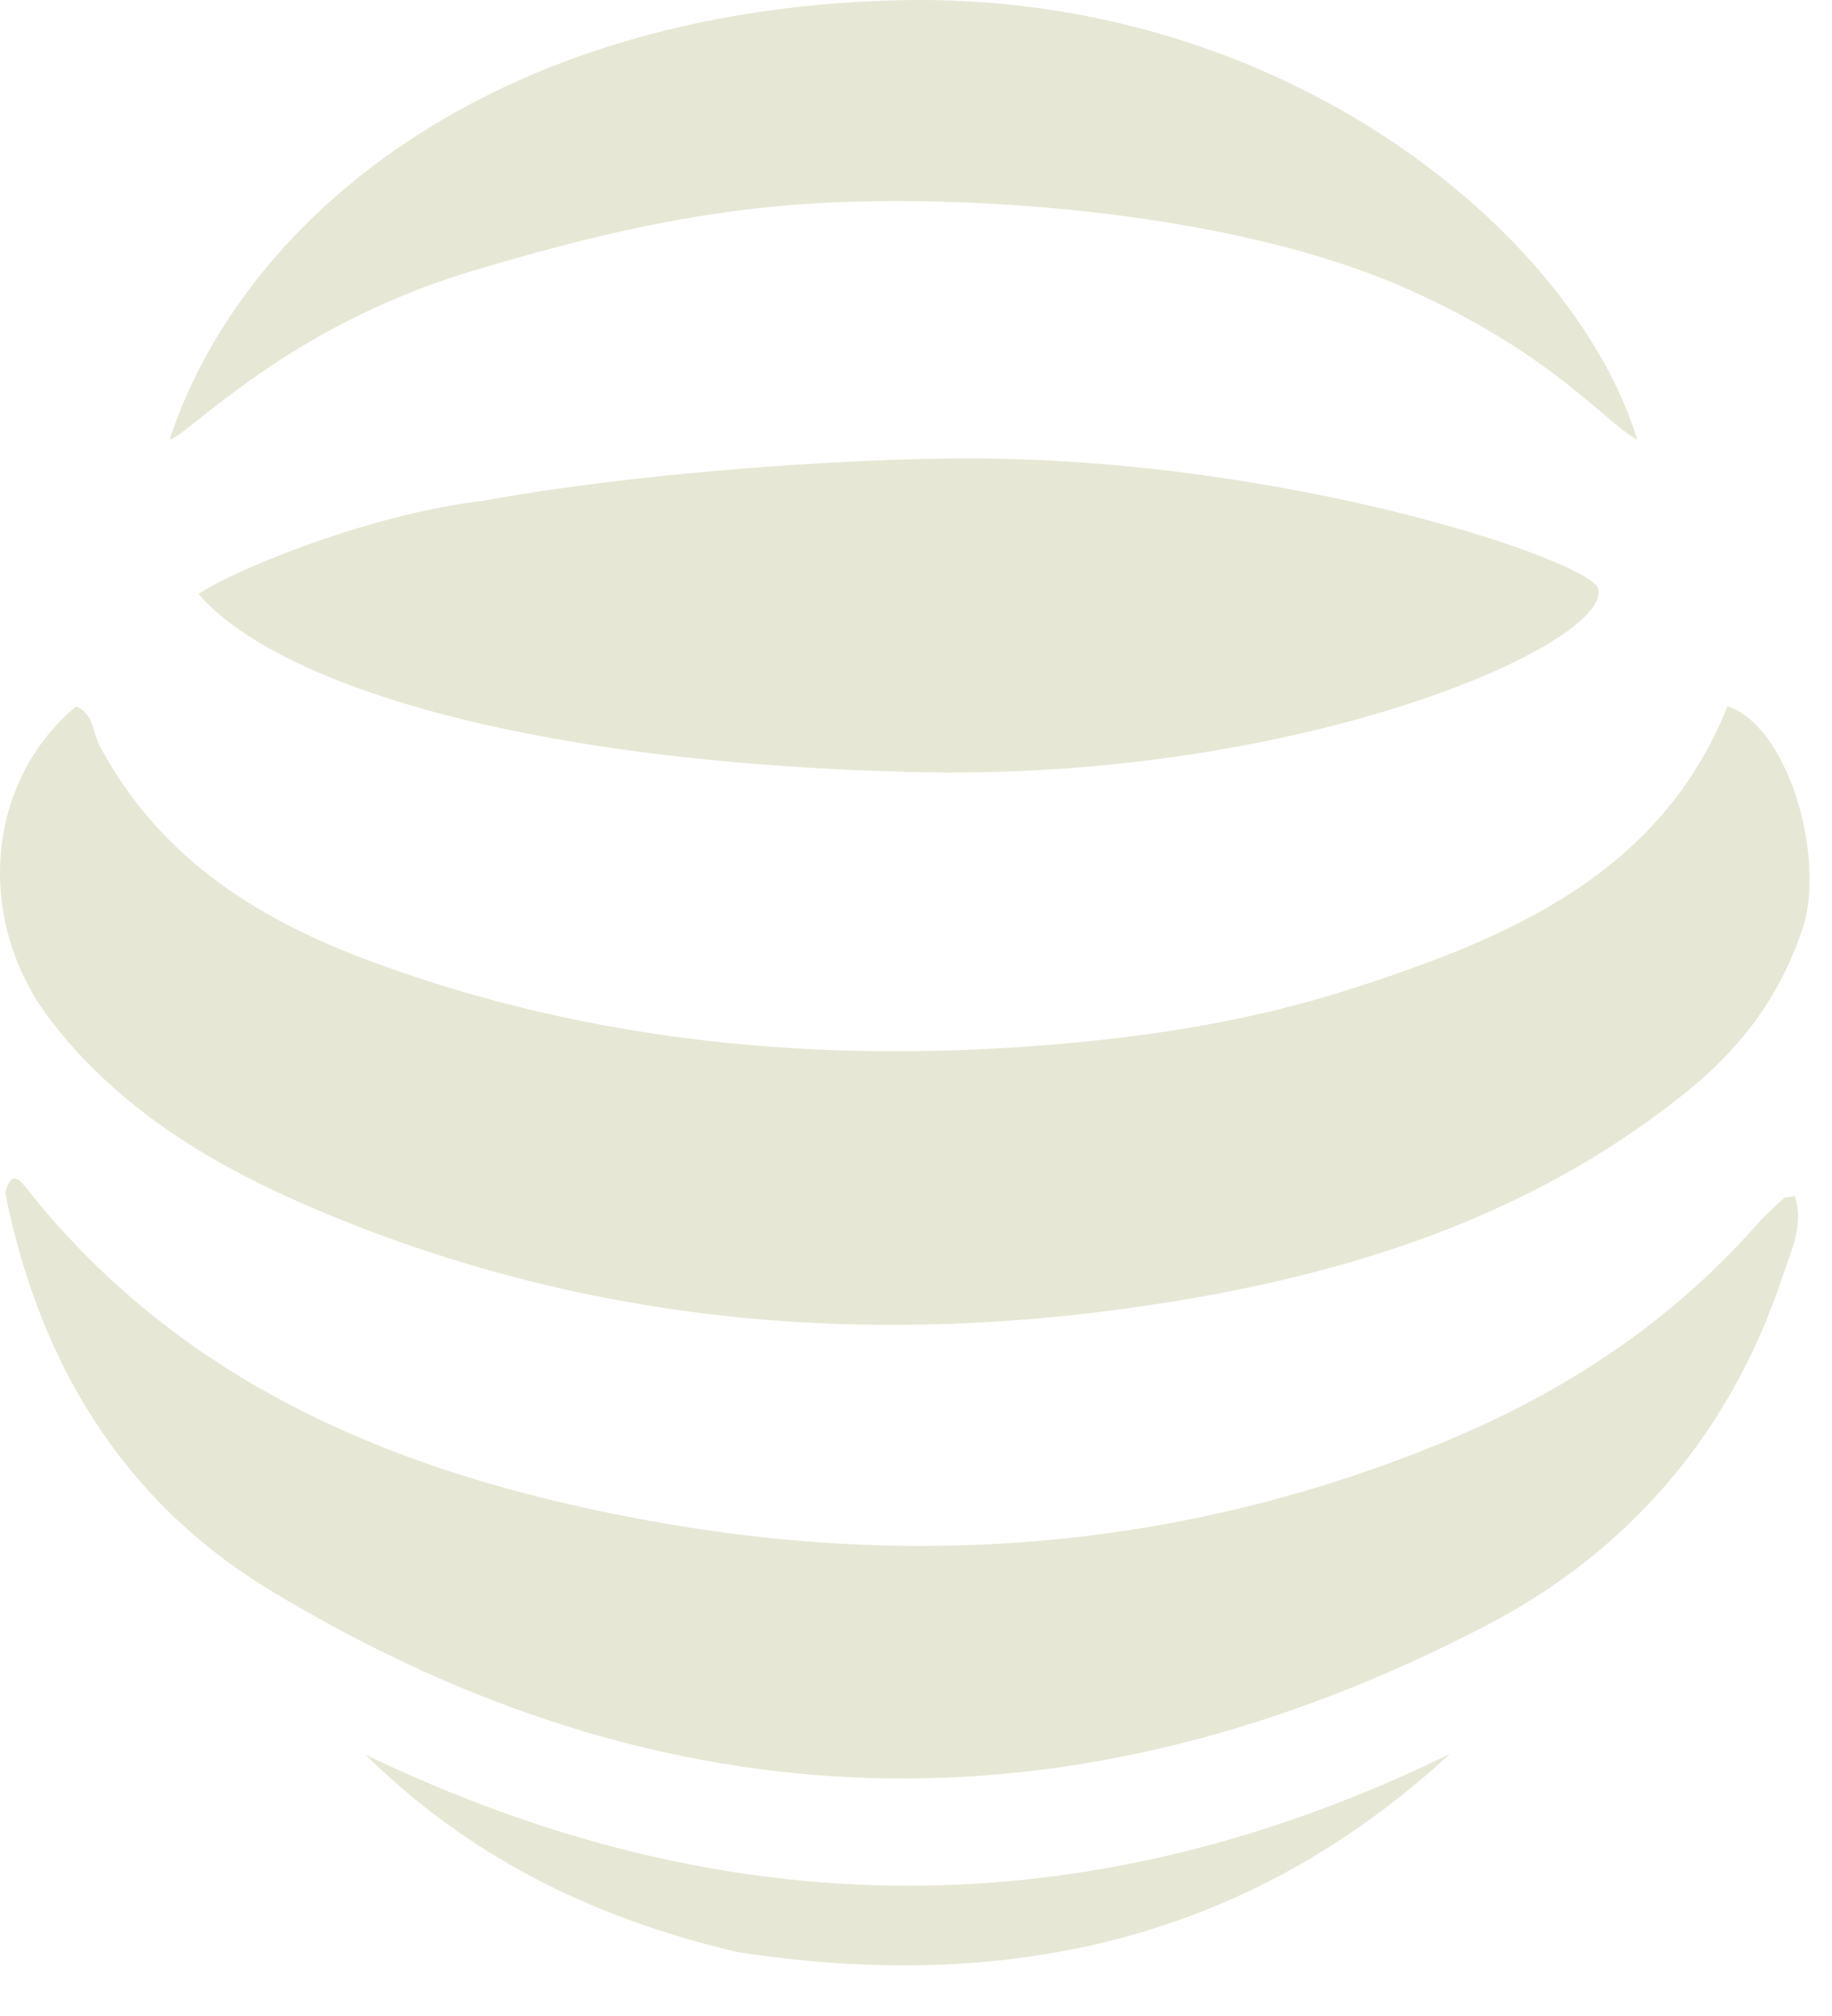 <?xml version="1.0" encoding="utf-8"?>
<svg xmlns="http://www.w3.org/2000/svg" fill="none" height="100%" overflow="visible" preserveAspectRatio="none" style="display: block;" viewBox="0 0 30 33" width="100%">
<g id="Group 59">
<g id="Group 58">
<g id="Group 55">
<path d="M1.661 12.263C1.511 12.037 1.561 11.698 1.247 11.563C-0.231 12.79 -0.426 15.06 0.828 16.699C1.912 18.116 3.41 19.036 5.038 19.738C9.585 21.7 14.337 22.096 19.212 21.304C22.328 20.798 25.25 19.82 27.703 17.803C28.567 17.093 29.184 16.228 29.528 15.169C29.879 14.087 29.327 11.92 28.289 11.559C27.195 14.302 24.72 15.356 22.091 16.198C20.481 16.713 18.815 16.975 17.125 17.108C13.365 17.406 9.683 17.058 6.142 15.762C4.312 15.092 2.675 14.116 1.661 12.263ZM0.086 19.528C0.632 22.257 1.973 24.548 4.426 26.032C10.917 29.959 17.603 30.107 24.325 26.615C26.707 25.378 28.355 23.422 29.189 20.896C29.326 20.48 29.548 20.053 29.391 19.579C29.301 19.597 29.237 19.591 29.206 19.619C29.053 19.758 28.899 19.899 28.763 20.053C27.362 21.638 25.63 22.783 23.66 23.597C19.536 25.301 15.25 25.698 10.858 24.933C6.755 24.219 3.042 22.767 0.411 19.423C0.321 19.308 0.177 19.152 0.086 19.528ZM12.069 31.952C16.482 32.636 20.432 31.765 23.742 28.712C17.824 31.595 11.911 31.574 5.984 28.721C7.654 30.369 9.66 31.385 12.069 31.952Z" fill="#E7E7D5" id="Vector"/>
</g>
<path d="M26.176 9.649C26.334 10.562 21.258 12.803 14.913 12.637C8.252 12.463 4.442 11.105 3.252 9.726C3.649 9.42 5.949 8.424 7.932 8.194C10.335 7.752 13.754 7.504 15.864 7.504C21.1 7.504 26.097 9.19 26.176 9.649Z" fill="#E7E7D5" id="Ellipse 22"/>
<path d="M26.811 7.198C25.779 3.827 21.02 -0.161 14.674 0.005C8.013 0.179 3.966 3.597 2.776 7.198C3.093 7.121 4.68 5.359 7.694 4.448C10.708 3.538 12.564 3.291 14.674 3.291C17.301 3.291 20.714 3.681 23.082 4.746C25.435 5.804 26.255 6.891 26.811 7.198Z" fill="#E7E7D5" id="Ellipse 23"/>
</g>
</g>
</svg>
